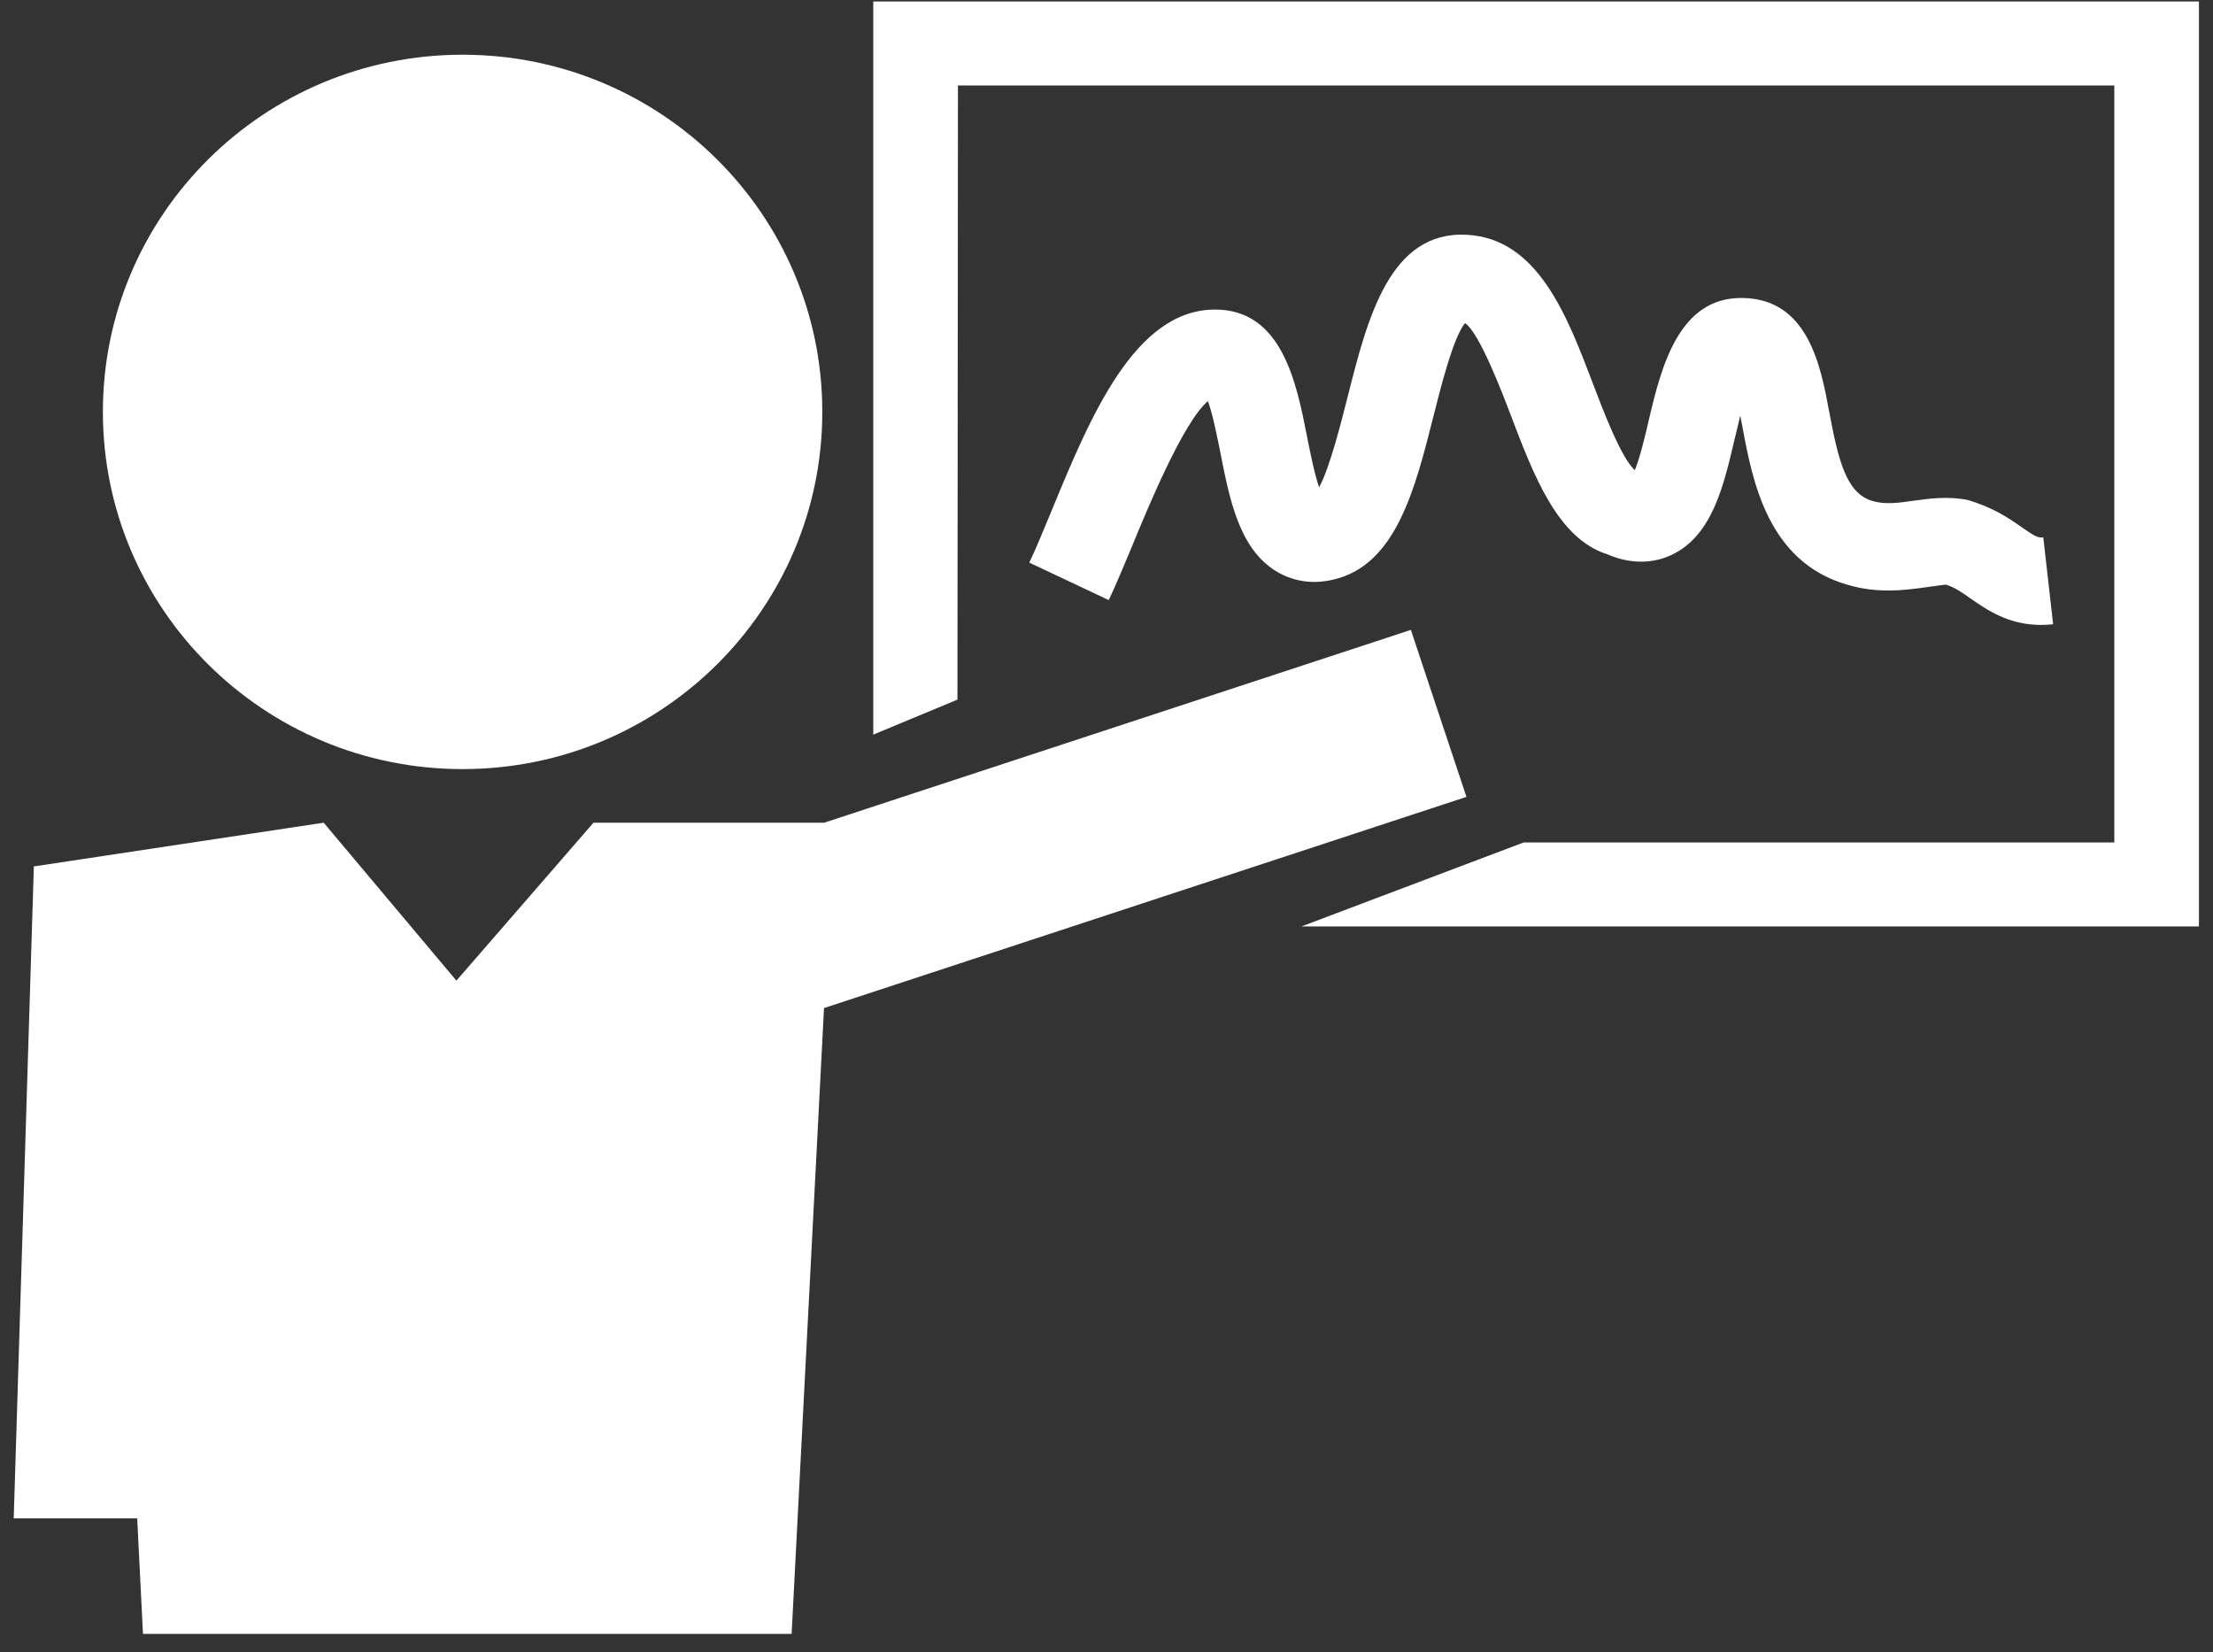 <?xml version="1.0" encoding="UTF-8"?>
<svg width="71px" height="53px" viewBox="0 0 71 53" version="1.1" xmlns="http://www.w3.org/2000/svg" xmlns:xlink="http://www.w3.org/1999/xlink">
    <rect x="0" y="0" width="71" height="53" fill="#333333" stroke="none"/>
    <!-- Generator: Sketch 42 (36781) - http://www.bohemiancoding.com/sketch -->
    <title>zgxs</title>
    <desc>Created with Sketch.</desc>
    <defs></defs>
    <g id="版本2" stroke="none" stroke-width="1" fill="none" fill-rule="evenodd">
        <g id="index版本2" transform="translate(-638, -962)" fill-rule="nonzero" fill="#FFFFFF">
            <g id="Group-9" transform="translate(210, 926)">
                <g id="Group-6" transform="translate(380.333, 0)">
                    <g id="zgxs" transform="translate(48, 36)">
                        <polygon id="Shape" points="27.684 0.047 27.684 23.566 30.385 22.443 30.401 2.741 67.501 2.741 67.501 27.026 48.548 27.026 41.42 29.72 70.216 29.72 70.216 0.047"></polygon>
                        <path d="M38.421,12.867 C38.578,13.296 38.723,14.038 38.822,14.529 C39.116,16.019 39.42,17.56 40.563,18.296 C41.113,18.647 41.76,18.754 42.436,18.596 C44.45,18.135 45.061,15.71 45.655,13.36 C45.897,12.395 46.297,10.815 46.669,10.366 C47.117,10.643 47.869,12.615 48.128,13.293 C48.869,15.247 49.638,17.269 51.224,17.778 C52.162,18.183 52.898,18 53.344,17.778 C54.602,17.15 54.967,15.593 55.318,14.091 C55.369,13.876 55.434,13.605 55.501,13.335 C55.528,13.463 55.549,13.585 55.57,13.695 C55.891,15.414 56.373,18.012 58.923,18.754 C59.909,19.052 60.798,18.929 61.444,18.841 C61.754,18.798 62.07,18.754 62.095,18.754 C62.375,18.837 62.608,19 62.899,19.206 C63.418,19.566 64.109,20.047 65.145,20.047 C65.27,20.047 65.402,20.04 65.538,20.027 L65.222,17.237 C65.067,17.255 64.988,17.234 64.52,16.907 C64.125,16.629 63.631,16.285 62.795,16.038 C62.165,15.912 61.573,15.992 61.056,16.063 C60.567,16.134 60.142,16.191 59.74,16.07 C58.902,15.827 58.646,14.772 58.35,13.19 C58.084,11.76 57.683,9.6 55.593,9.559 C53.524,9.508 52.961,11.796 52.57,13.458 C52.46,13.938 52.286,14.671 52.118,15.084 C51.679,14.692 51.097,13.16 50.772,12.303 C49.945,10.125 49.003,7.651 46.729,7.532 C44.258,7.395 43.542,10.208 42.916,12.681 C42.699,13.541 42.325,15.024 41.988,15.63 C41.833,15.182 41.693,14.467 41.598,13.99 C41.261,12.278 40.797,9.93 38.652,9.93 C36.065,9.93 34.643,13.381 33.387,16.427 C33.133,17.044 32.9,17.606 32.69,18.048 L35.239,19.25 C35.467,18.77 35.721,18.158 36.001,17.489 C36.463,16.361 37.626,13.536 38.421,12.867 Z" id="Shape"></path>
                        <path d="M2.968,13.213 C2.968,19.541 8.135,24.672 14.508,24.672 C20.882,24.672 26.049,19.541 26.049,13.213 C26.049,6.885 20.882,1.755 14.508,1.755 C8.135,1.755 2.968,6.885 2.968,13.213 L2.968,13.213 Z" id="Shape"></path>
                        <polygon id="Shape" points="44.932 20.206 26.111 26.391 18.708 26.391 14.31 31.458 10.052 26.391 0.753 27.794 0.107 48.707 4.069 48.707 4.254 52.414 25.065 52.414 26.104 32.338 46.715 25.563"></polygon>
                    </g>
                </g>
            </g>
        </g>
    </g>
</svg>